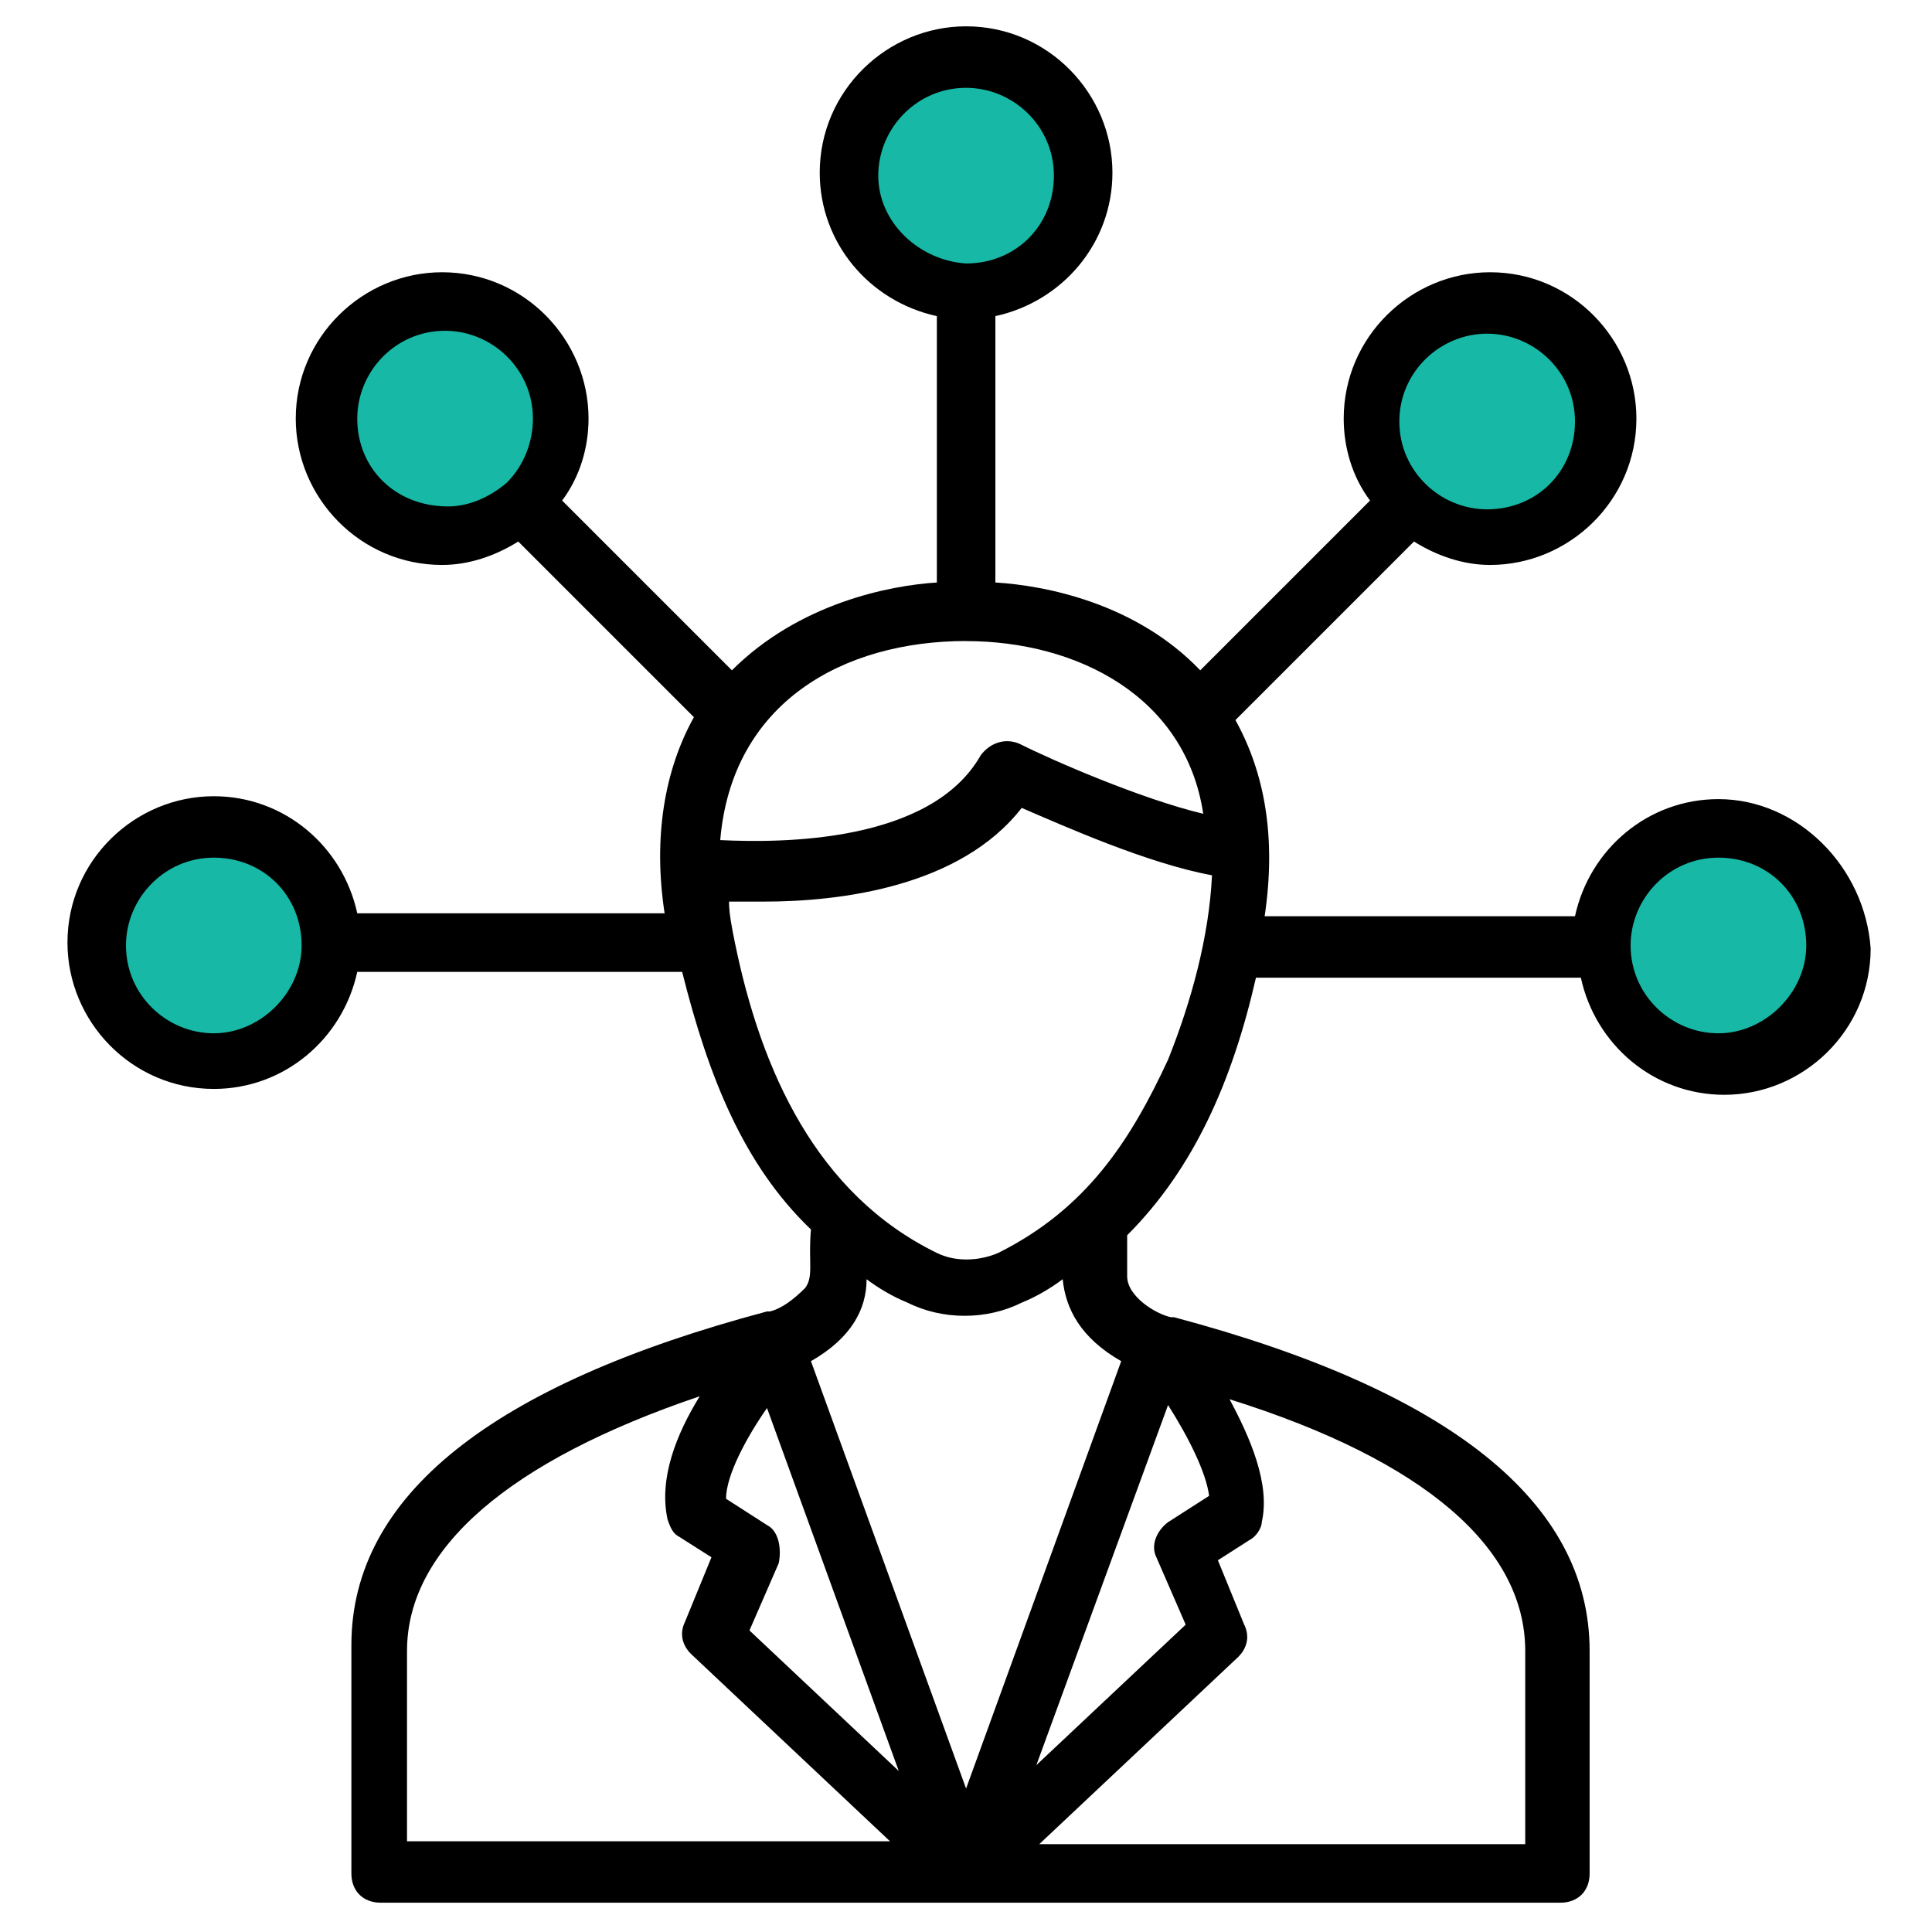 <svg width="24" height="24" viewBox="0 0 24 24" fill="none" xmlns="http://www.w3.org/2000/svg">
<g clip-path="url(#clip0_4403_22877)">
<circle cx="2.5" cy="11.5" r="1.5" fill="#17B8A6"/>
<circle cx="21.5" cy="11.5" r="1.5" fill="#17B8A6"/>
<circle cx="5.5" cy="5.5" r="1.5" fill="#17B8A6"/>
<circle cx="18.5" cy="5.5" r="1.5" fill="#17B8A6"/>
<path d="M13.5 2C13.5 2.828 12.828 3.5 12 3.5C11.172 3.5 10.5 2.828 10.5 2C10.5 1.172 11.172 0.5 12 0.5C12.828 0.5 13.5 1.172 13.5 2Z" fill="#17B8A6"/>
<path d="M21.347 9.927C20.474 9.927 19.747 10.545 19.565 11.382H15.71C15.856 10.4 15.71 9.6 15.347 8.945L17.565 6.727C17.856 6.909 18.183 7.018 18.51 7.018C19.492 7.018 20.328 6.218 20.328 5.2C20.328 4.218 19.529 3.382 18.51 3.382C17.529 3.382 16.692 4.182 16.692 5.2C16.692 5.564 16.801 5.927 17.019 6.218L14.91 8.327C14.11 7.491 12.983 7.273 12.365 7.236V3.927C13.201 3.745 13.819 3.018 13.819 2.145C13.819 1.164 13.02 0.327 12.001 0.327C11.02 0.327 10.183 1.127 10.183 2.145C10.183 3.018 10.801 3.745 11.638 3.927V7.236C11.056 7.272 9.929 7.491 9.092 8.327L6.983 6.218C7.201 5.927 7.311 5.564 7.311 5.2C7.311 4.218 6.511 3.382 5.492 3.382C4.511 3.382 3.674 4.182 3.674 5.2C3.674 6.182 4.474 7.018 5.492 7.018C5.82 7.018 6.147 6.909 6.438 6.727L8.62 8.909C8.256 9.563 8.111 10.4 8.256 11.345L4.438 11.345C4.256 10.509 3.529 9.891 2.656 9.891C1.674 9.891 0.838 10.691 0.838 11.709C0.838 12.691 1.638 13.527 2.656 13.527C3.529 13.527 4.256 12.909 4.438 12.073H8.474C8.802 13.382 9.238 14.473 10.074 15.273C10.038 15.673 10.111 15.854 10.002 16C9.856 16.145 9.711 16.255 9.565 16.291H9.529C6.111 17.2 4.365 18.582 4.365 20.436L4.365 23.273C4.365 23.491 4.511 23.636 4.729 23.636H19.384C19.602 23.636 19.747 23.491 19.747 23.273V20.509C19.747 18.654 18.002 17.273 14.584 16.363H14.547C14.366 16.327 14.002 16.109 14.002 15.854V15.345C14.838 14.509 15.311 13.418 15.602 12.145H19.638C19.82 12.982 20.547 13.6 21.42 13.6C22.402 13.6 23.238 12.8 23.238 11.782C23.166 10.764 22.329 9.927 21.347 9.927L21.347 9.927ZM18.474 4.145C19.056 4.145 19.565 4.618 19.565 5.236C19.565 5.855 19.092 6.327 18.474 6.327C17.892 6.327 17.383 5.855 17.383 5.236C17.383 4.618 17.892 4.145 18.474 4.145ZM10.91 2.182C10.91 1.6 11.383 1.091 12.001 1.091C12.583 1.091 13.092 1.564 13.092 2.182C13.092 2.8 12.62 3.273 12.001 3.273C11.419 3.236 10.91 2.764 10.91 2.182ZM12.001 7.964C13.383 7.964 14.729 8.654 14.947 10.109C14.183 9.927 13.092 9.454 12.656 9.236C12.474 9.163 12.292 9.236 12.183 9.382C11.565 10.473 9.71 10.473 8.947 10.436C9.092 8.727 10.474 7.963 12.001 7.963L12.001 7.964ZM4.438 5.2C4.438 4.618 4.91 4.109 5.529 4.109C6.11 4.109 6.62 4.582 6.62 5.2C6.62 5.491 6.51 5.782 6.292 6C6.074 6.182 5.82 6.291 5.565 6.291C4.91 6.291 4.438 5.818 4.438 5.2H4.438ZM2.656 12.836C2.074 12.836 1.565 12.364 1.565 11.745C1.565 11.164 2.038 10.654 2.656 10.654C3.274 10.654 3.747 11.127 3.747 11.745C3.747 12.327 3.238 12.836 2.656 12.836ZM15.02 18.582L14.51 18.909C14.365 19.018 14.292 19.2 14.365 19.345L14.729 20.182L12.874 21.927L14.51 17.454C14.765 17.855 14.983 18.291 15.02 18.582L15.02 18.582ZM9.528 18.945L9.019 18.618C9.019 18.327 9.274 17.855 9.528 17.491L11.165 22L9.31 20.254L9.674 19.418C9.71 19.236 9.674 19.018 9.528 18.945L9.528 18.945ZM5.056 20.509C5.056 19.236 6.328 18.145 8.692 17.345C8.401 17.818 8.183 18.364 8.292 18.873C8.328 18.982 8.365 19.055 8.438 19.091L8.838 19.345L8.51 20.145C8.438 20.291 8.474 20.436 8.583 20.545L11.056 22.873L5.056 22.873L5.056 20.509ZM18.947 20.509V22.909H12.91L15.383 20.582C15.492 20.473 15.528 20.327 15.456 20.182L15.129 19.382L15.528 19.127C15.601 19.091 15.674 18.982 15.674 18.909C15.783 18.436 15.528 17.855 15.274 17.382C17.71 18.145 18.947 19.236 18.947 20.509H18.947ZM13.928 16.909L12.001 22.218L10.074 16.909C10.583 16.618 10.765 16.255 10.765 15.891C10.91 16 11.092 16.109 11.274 16.182C11.71 16.4 12.256 16.4 12.692 16.182C12.874 16.109 13.056 16 13.201 15.891C13.238 16.255 13.419 16.618 13.928 16.909V16.909ZM12.401 15.564C12.147 15.673 11.856 15.673 11.637 15.564C10.147 14.836 9.456 13.309 9.129 11.709C9.092 11.527 9.056 11.345 9.056 11.2H9.492C10.438 11.2 11.928 11.018 12.692 10.036C13.201 10.255 14.256 10.727 15.056 10.873C15.019 11.636 14.801 12.436 14.51 13.164C14.037 14.182 13.492 15.018 12.401 15.564L12.401 15.564ZM21.347 12.836C20.765 12.836 20.256 12.364 20.256 11.745C20.256 11.164 20.728 10.654 21.347 10.654C21.965 10.654 22.438 11.127 22.438 11.745C22.438 12.327 21.928 12.836 21.347 12.836Z" fill="black"/>
</g>
<defs>
<clipPath id="clip0_4403_22877">
<rect width="24" height="24" fill="white"/>
</clipPath>
</defs>
</svg>
